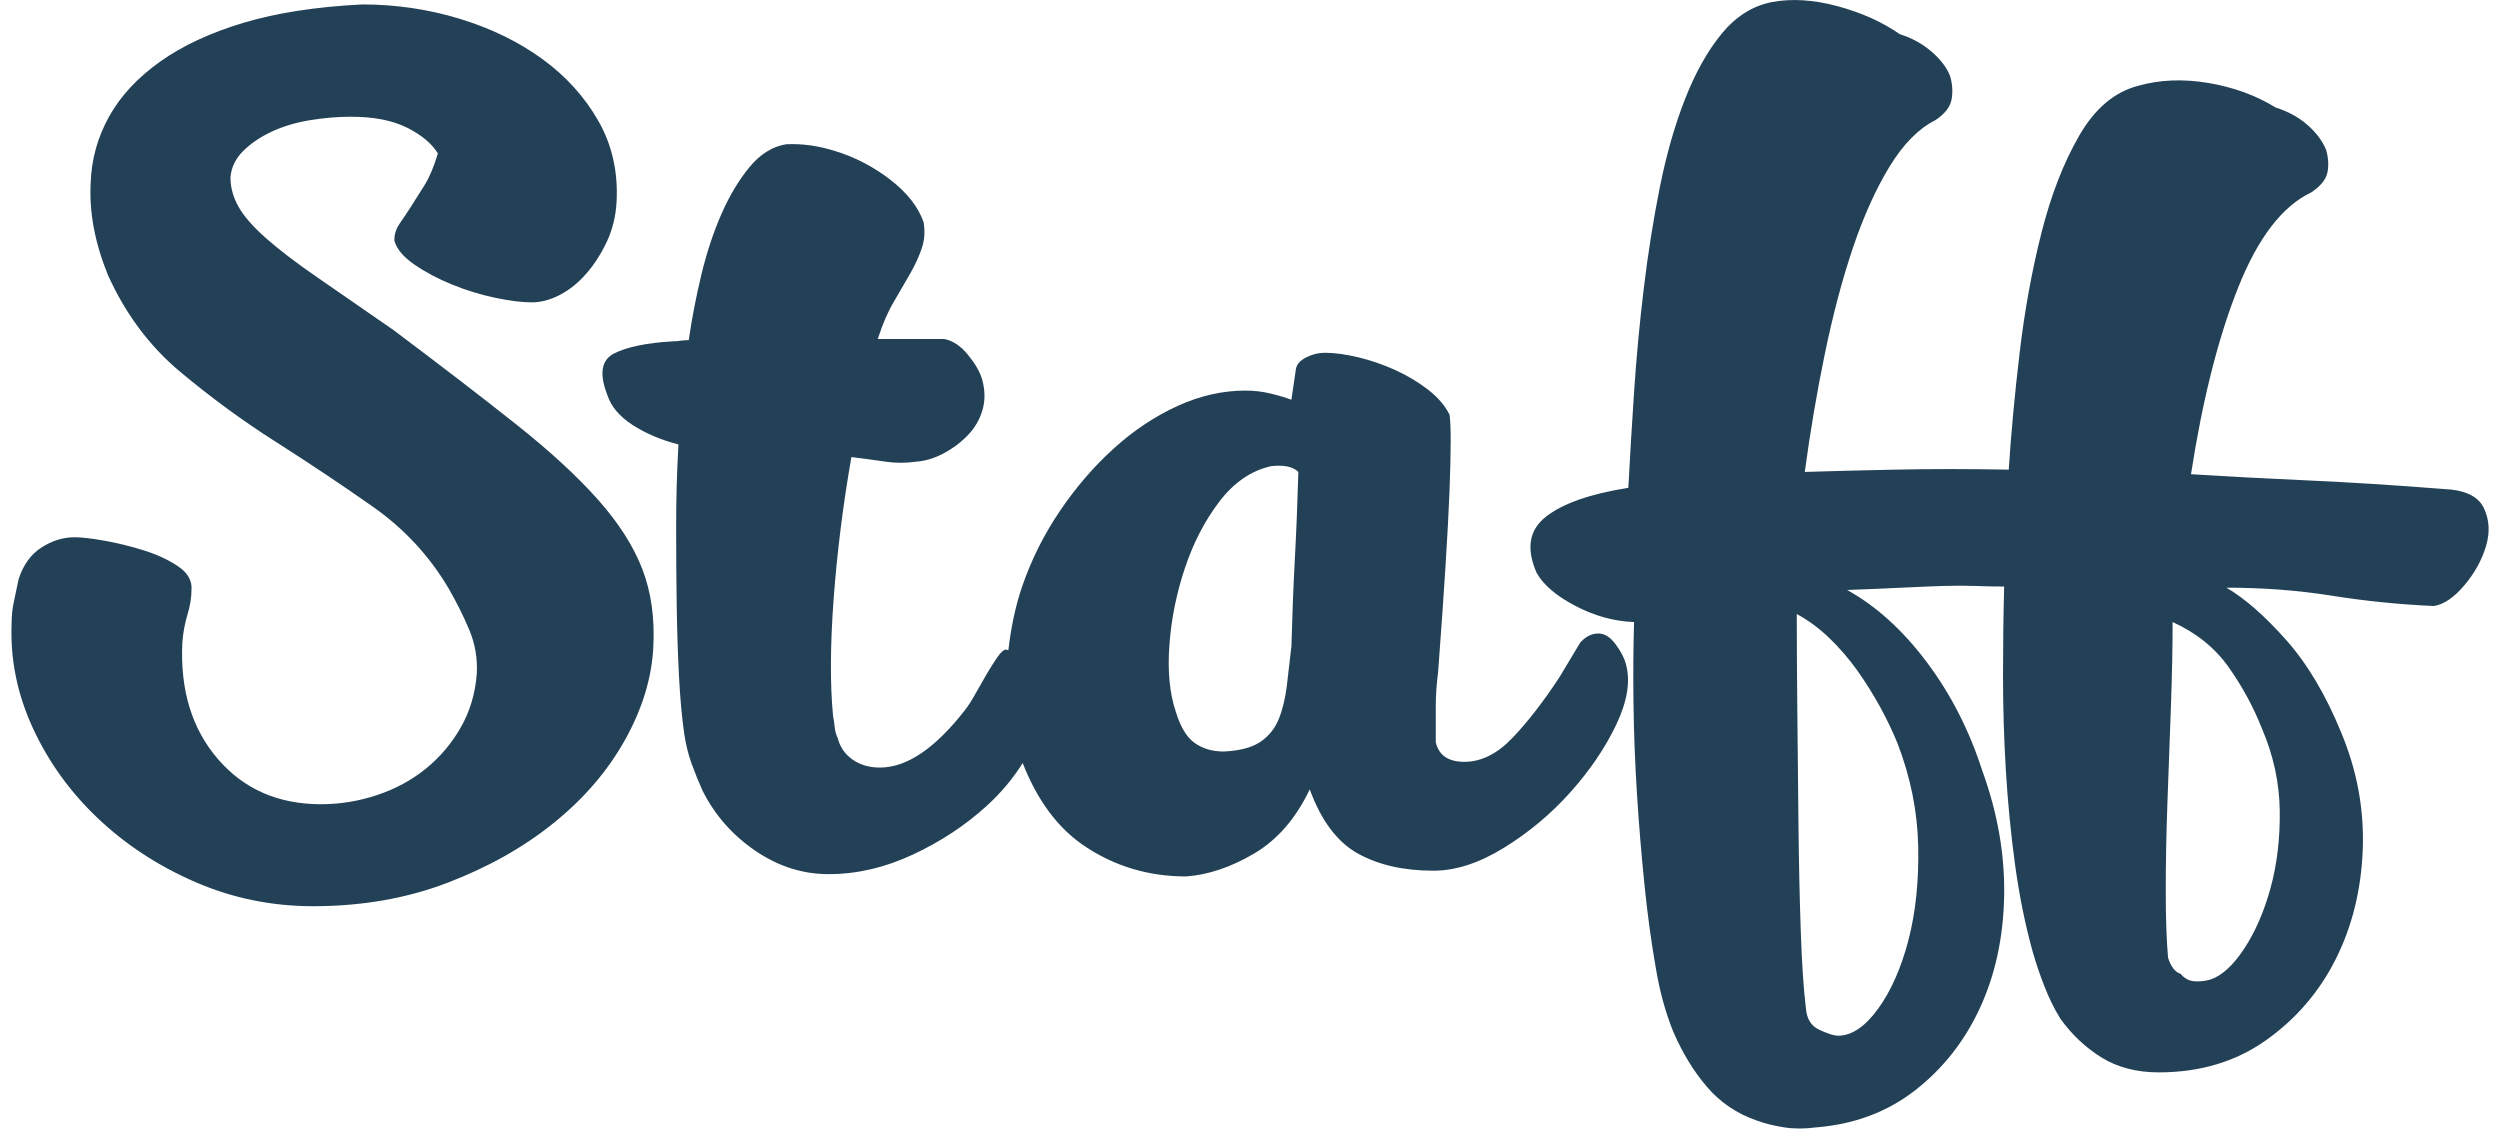 <?xml version="1.0" encoding="UTF-8"?><svg xmlns="http://www.w3.org/2000/svg" viewBox="0 0 96 44" width="96" height="44"><path d="M.709,22.258c.176-.557,.47-.968,.88-1.232,.41-.264,.836-.396,1.275-.396,.265,0,.645,.044,1.145,.132,.498,.088,1.004,.213,1.518,.374,.514,.162,.953,.367,1.32,.616,.366,.249,.535,.55,.506,.902,0,.293-.052,.609-.154,.946-.102,.337-.169,.697-.197,1.078-.088,1.819,.366,3.308,1.363,4.466,.997,1.159,2.317,1.738,3.961,1.738,.732,0,1.451-.117,2.155-.352s1.327-.572,1.87-1.012,.99-.968,1.342-1.584c.352-.616,.558-1.305,.616-2.068,.029-.586-.065-1.144-.286-1.672-.22-.528-.491-1.07-.814-1.628-.733-1.232-1.694-2.266-2.882-3.102-1.188-.836-2.428-1.664-3.719-2.486-1.291-.821-2.522-1.723-3.695-2.706-1.174-.982-2.098-2.222-2.772-3.718-.499-1.232-.719-2.405-.66-3.52,.029-.909,.265-1.76,.704-2.552,.44-.792,1.093-1.496,1.958-2.112s1.937-1.114,3.212-1.496c1.276-.381,2.794-.616,4.555-.704,1.29,0,2.536,.184,3.739,.55,1.203,.367,2.259,.88,3.168,1.54,.909,.66,1.628,1.452,2.156,2.376,.528,.924,.763,1.958,.704,3.102-.029,.557-.154,1.071-.374,1.54s-.484,.88-.792,1.232-.645,.624-1.012,.814c-.367,.191-.727,.286-1.078,.286-.382,0-.852-.058-1.408-.176-.558-.117-1.107-.286-1.65-.506-.543-.22-1.026-.477-1.451-.77-.426-.293-.683-.601-.77-.924,0-.234,.066-.447,.198-.638,.132-.19,.278-.411,.44-.66,.161-.249,.337-.528,.528-.836,.19-.308,.359-.711,.506-1.21-.235-.381-.631-.711-1.188-.99-.558-.278-1.276-.418-2.156-.418-.499,0-1.02,.044-1.562,.132-.543,.088-1.033,.235-1.474,.44-.44,.206-.807,.455-1.1,.748-.294,.293-.455,.631-.484,1.012,0,.382,.102,.756,.308,1.122,.205,.367,.558,.77,1.057,1.21,.498,.44,1.15,.94,1.958,1.496,.807,.558,1.782,1.232,2.926,2.024,1.877,1.408,3.461,2.626,4.752,3.652,1.291,1.027,2.332,1.988,3.124,2.882,.792,.895,1.356,1.782,1.694,2.662,.337,.88,.477,1.877,.418,2.992-.06,1.174-.418,2.354-1.078,3.542s-1.569,2.252-2.728,3.19c-1.159,.94-2.522,1.708-4.092,2.31-1.569,.601-3.293,.902-5.17,.902-1.584,0-3.088-.308-4.51-.924-1.423-.616-2.67-1.43-3.74-2.442-1.071-1.012-1.906-2.17-2.508-3.476-.601-1.305-.872-2.647-.815-4.026,0-.293,.03-.572,.089-.836,.059-.264,.117-.542,.176-.836Zm61.731,3.256c-.06-.234-.191-.491-.397-.77-.205-.278-.426-.418-.66-.418-.264,0-.499,.118-.704,.352l-.792,1.32c-.615,.939-1.217,1.716-1.804,2.332s-1.203,.924-1.848,.924c-.616,0-.983-.248-1.101-.748v-1.364c0-.44,.029-.88,.088-1.32,.234-3.109,.381-5.441,.44-6.996,.059-1.555,.059-2.522,0-2.904-.176-.352-.455-.674-.836-.968-.382-.293-.8-.542-1.254-.748-.455-.205-.924-.366-1.408-.484-.484-.117-.917-.176-1.298-.176-.235,0-.47,.059-.704,.176-.235,.118-.367,.264-.397,.44l-.176,1.188c-.235-.088-.506-.169-.814-.242-.309-.073-.624-.11-.946-.11-.88,0-1.753,.198-2.618,.594s-1.68,.939-2.441,1.628c-.764,.69-1.452,1.489-2.068,2.398-.616,.91-1.1,1.877-1.452,2.904-.274,.801-.432,1.619-.529,2.446-.028-.006-.061-.022-.087-.026-.088,0-.197,.096-.33,.286-.132,.191-.272,.411-.418,.66-.146,.249-.293,.506-.44,.77-.147,.264-.279,.469-.397,.616-1.144,1.467-2.229,2.2-3.256,2.2-.411,0-.763-.102-1.056-.308-.294-.205-.484-.484-.572-.836-.059-.117-.096-.249-.11-.396-.015-.146-.037-.293-.065-.44-.118-1.203-.11-2.699,.021-4.488,.133-1.789,.359-3.608,.683-5.456,.469,.059,.901,.117,1.298,.176,.396,.059,.799,.059,1.21,0,.352-.029,.704-.139,1.056-.33,.352-.19,.66-.425,.924-.704,.265-.278,.447-.601,.551-.968,.102-.367,.095-.755-.022-1.166-.088-.293-.272-.608-.55-.946-.279-.337-.58-.535-.902-.594h-2.552c.176-.557,.381-1.034,.616-1.43,.234-.396,.446-.762,.638-1.1,.19-.337,.337-.66,.44-.968,.102-.308,.124-.638,.065-.99-.205-.586-.631-1.129-1.275-1.628-.645-.498-1.35-.865-2.112-1.1-.645-.205-1.276-.293-1.892-.264-.528,.088-.998,.381-1.408,.88-.411,.499-.77,1.1-1.078,1.804s-.565,1.481-.77,2.332c-.204,.851-.366,1.687-.483,2.508-.146,0-.257,.008-.33,.022-.073,.015-.169,.022-.286,.022-.997,.059-1.745,.213-2.244,.462-.498,.25-.586,.785-.264,1.606,.146,.44,.47,.821,.968,1.144,.499,.323,1.086,.572,1.76,.748-.059,1.056-.088,2.112-.088,3.168s.008,2.068,.022,3.036c.015,.968,.044,1.87,.088,2.706s.109,1.562,.198,2.178c.059,.411,.153,.799,.285,1.166,.133,.367,.273,.711,.418,1.034,.47,.939,1.145,1.709,2.024,2.31s1.818,.902,2.816,.902c1.085,0,2.162-.249,3.233-.748,1.07-.498,2.017-1.122,2.838-1.87,.565-.514,1.022-1.065,1.385-1.649,.555,1.416,1.338,2.493,2.377,3.189,1.158,.777,2.456,1.166,3.894,1.166,.851-.06,1.723-.352,2.618-.88,.894-.528,1.605-1.349,2.134-2.464,.44,1.203,1.056,2.024,1.848,2.464s1.761,.66,2.904,.66c.851,0,1.753-.293,2.706-.88s1.804-1.298,2.552-2.134,1.335-1.701,1.761-2.596c.425-.894,.55-1.665,.374-2.31Zm-12.717-4.07c-.059,1.1-.102,2.222-.132,3.366-.059,.528-.117,1.034-.176,1.518-.06,.484-.161,.91-.308,1.276-.147,.367-.382,.66-.704,.88-.323,.22-.792,.345-1.408,.374-.44,0-.815-.11-1.122-.33-.308-.22-.55-.623-.726-1.21-.235-.704-.316-1.554-.242-2.552,.072-.997,.271-1.98,.594-2.948,.322-.968,.763-1.818,1.32-2.552,.557-.733,1.217-1.188,1.98-1.364,.499-.058,.851,.015,1.057,.22-.03,1.115-.074,2.222-.133,3.322Zm44.088-2.667c.821,.029,1.342,.269,1.562,.719,.22,.45,.249,.944,.088,1.481-.162,.538-.44,1.04-.836,1.506-.397,.467-.785,.729-1.166,.788-1.32-.059-2.626-.19-3.916-.396-1.291-.205-2.641-.308-4.048-.308,.703,.411,1.466,1.078,2.288,2.002,.82,.924,1.524,2.106,2.111,3.542,.616,1.467,.894,2.97,.836,4.51-.059,1.54-.403,2.94-1.034,4.202-.631,1.261-1.525,2.302-2.684,3.124-1.159,.821-2.53,1.232-4.114,1.232-.851,0-1.584-.191-2.2-.572-.615-.381-1.144-.88-1.584-1.496-.234-.381-.44-.799-.615-1.254-.177-.455-.323-.887-.44-1.298-.293-1.056-.521-2.178-.682-3.366-.162-1.188-.279-2.39-.352-3.608-.073-1.217-.109-2.427-.109-3.63s.014-2.347,.044-3.432c-.352,0-.72-.007-1.101-.022-.381-.014-.799-.014-1.254,0-.455,.015-.982,.037-1.584,.066-.602,.03-1.298,.059-2.09,.088,1.114,.616,2.134,1.54,3.058,2.772,.925,1.232,1.636,2.626,2.135,4.18,.586,1.614,.864,3.212,.836,4.796-.03,1.585-.338,3.014-.924,4.29-.588,1.276-1.416,2.332-2.486,3.168-1.071,.836-2.34,1.312-3.806,1.43-.44,.059-.852,.059-1.232,0-.382-.059-.733-.147-1.056-.264-.764-.264-1.401-.697-1.914-1.298-.514-.602-.946-1.313-1.298-2.134-.294-.734-.514-1.54-.66-2.42-.177-.998-.323-2.076-.44-3.234-.117-1.158-.213-2.317-.286-3.476-.073-1.158-.117-2.302-.132-3.432-.015-1.129-.008-2.178,.022-3.146-.763-.029-1.511-.234-2.244-.616-.733-.381-1.232-.804-1.496-1.27-.41-.93-.293-1.648,.352-2.157,.645-.509,1.702-.879,3.168-1.112,.059-1.14,.133-2.37,.221-3.69,.088-1.32,.212-2.647,.374-3.982,.16-1.335,.366-2.625,.615-3.872,.249-1.247,.572-2.376,.969-3.388,.396-1.012,.864-1.848,1.407-2.508,.543-.66,1.181-1.063,1.914-1.21,.763-.146,1.606-.095,2.53,.154,.924,.249,1.723,.609,2.398,1.078,.469,.147,.88,.374,1.231,.682,.352,.308,.587,.624,.704,.946,.088,.323,.102,.624,.044,.902s-.264,.536-.616,.77c-.645,.323-1.231,.917-1.76,1.782-.528,.866-.997,1.907-1.408,3.124-.411,1.218-.769,2.574-1.078,4.07-.308,1.496-.565,3.007-.769,4.532,.909-.029,2.061-.059,3.454-.088,1.393-.029,2.853-.029,4.378,0,.088-1.378,.227-2.874,.418-4.488,.19-1.613,.469-3.146,.836-4.598,.366-1.452,.851-2.699,1.452-3.74,.601-1.041,1.356-1.679,2.266-1.914,.821-.234,1.716-.271,2.685-.11,.968,.162,1.833,.477,2.596,.946,.469,.147,.872,.367,1.21,.66,.337,.293,.579,.616,.726,.968,.089,.323,.102,.616,.045,.88-.06,.264-.265,.514-.616,.748-1.115,.528-2.054,1.753-2.816,3.674-.763,1.921-1.364,4.305-1.804,7.15,1.408,.087,2.918,.167,4.532,.24,1.612,.073,3.328,.181,5.147,.326Zm-24.815,4.802c0,1.027,.007,2.259,.021,3.696,.015,1.438,.029,2.89,.044,4.356,.015,1.467,.044,2.838,.088,4.114s.11,2.266,.198,2.97c.029,.411,.205,.689,.528,.836,.322,.146,.557,.22,.704,.22,.527,0,1.04-.345,1.54-1.034,.498-.69,.887-1.57,1.166-2.64,.278-1.071,.402-2.273,.374-3.608-.03-1.335-.294-2.647-.792-3.938-.177-.44-.397-.902-.66-1.386-.265-.484-.558-.953-.88-1.408-.323-.454-.683-.872-1.078-1.254-.397-.381-.815-.689-1.254-.924Zm17.863,4.4c-.323-.821-.748-1.606-1.275-2.354-.528-.748-1.247-1.327-2.156-1.738,0,.968-.022,2.061-.066,3.278-.044,1.218-.088,2.428-.132,3.63-.044,1.203-.065,2.332-.065,3.388s.028,1.921,.088,2.596c.116,.352,.278,.557,.483,.616,.146,.176,.323,.271,.528,.286,.205,.014,.41-.008,.616-.066,.44-.147,.872-.543,1.298-1.188,.425-.645,.763-1.423,1.012-2.332,.249-.91,.366-1.899,.352-2.97-.016-1.07-.242-2.119-.683-3.146Z" fill="#234156"/></svg>
